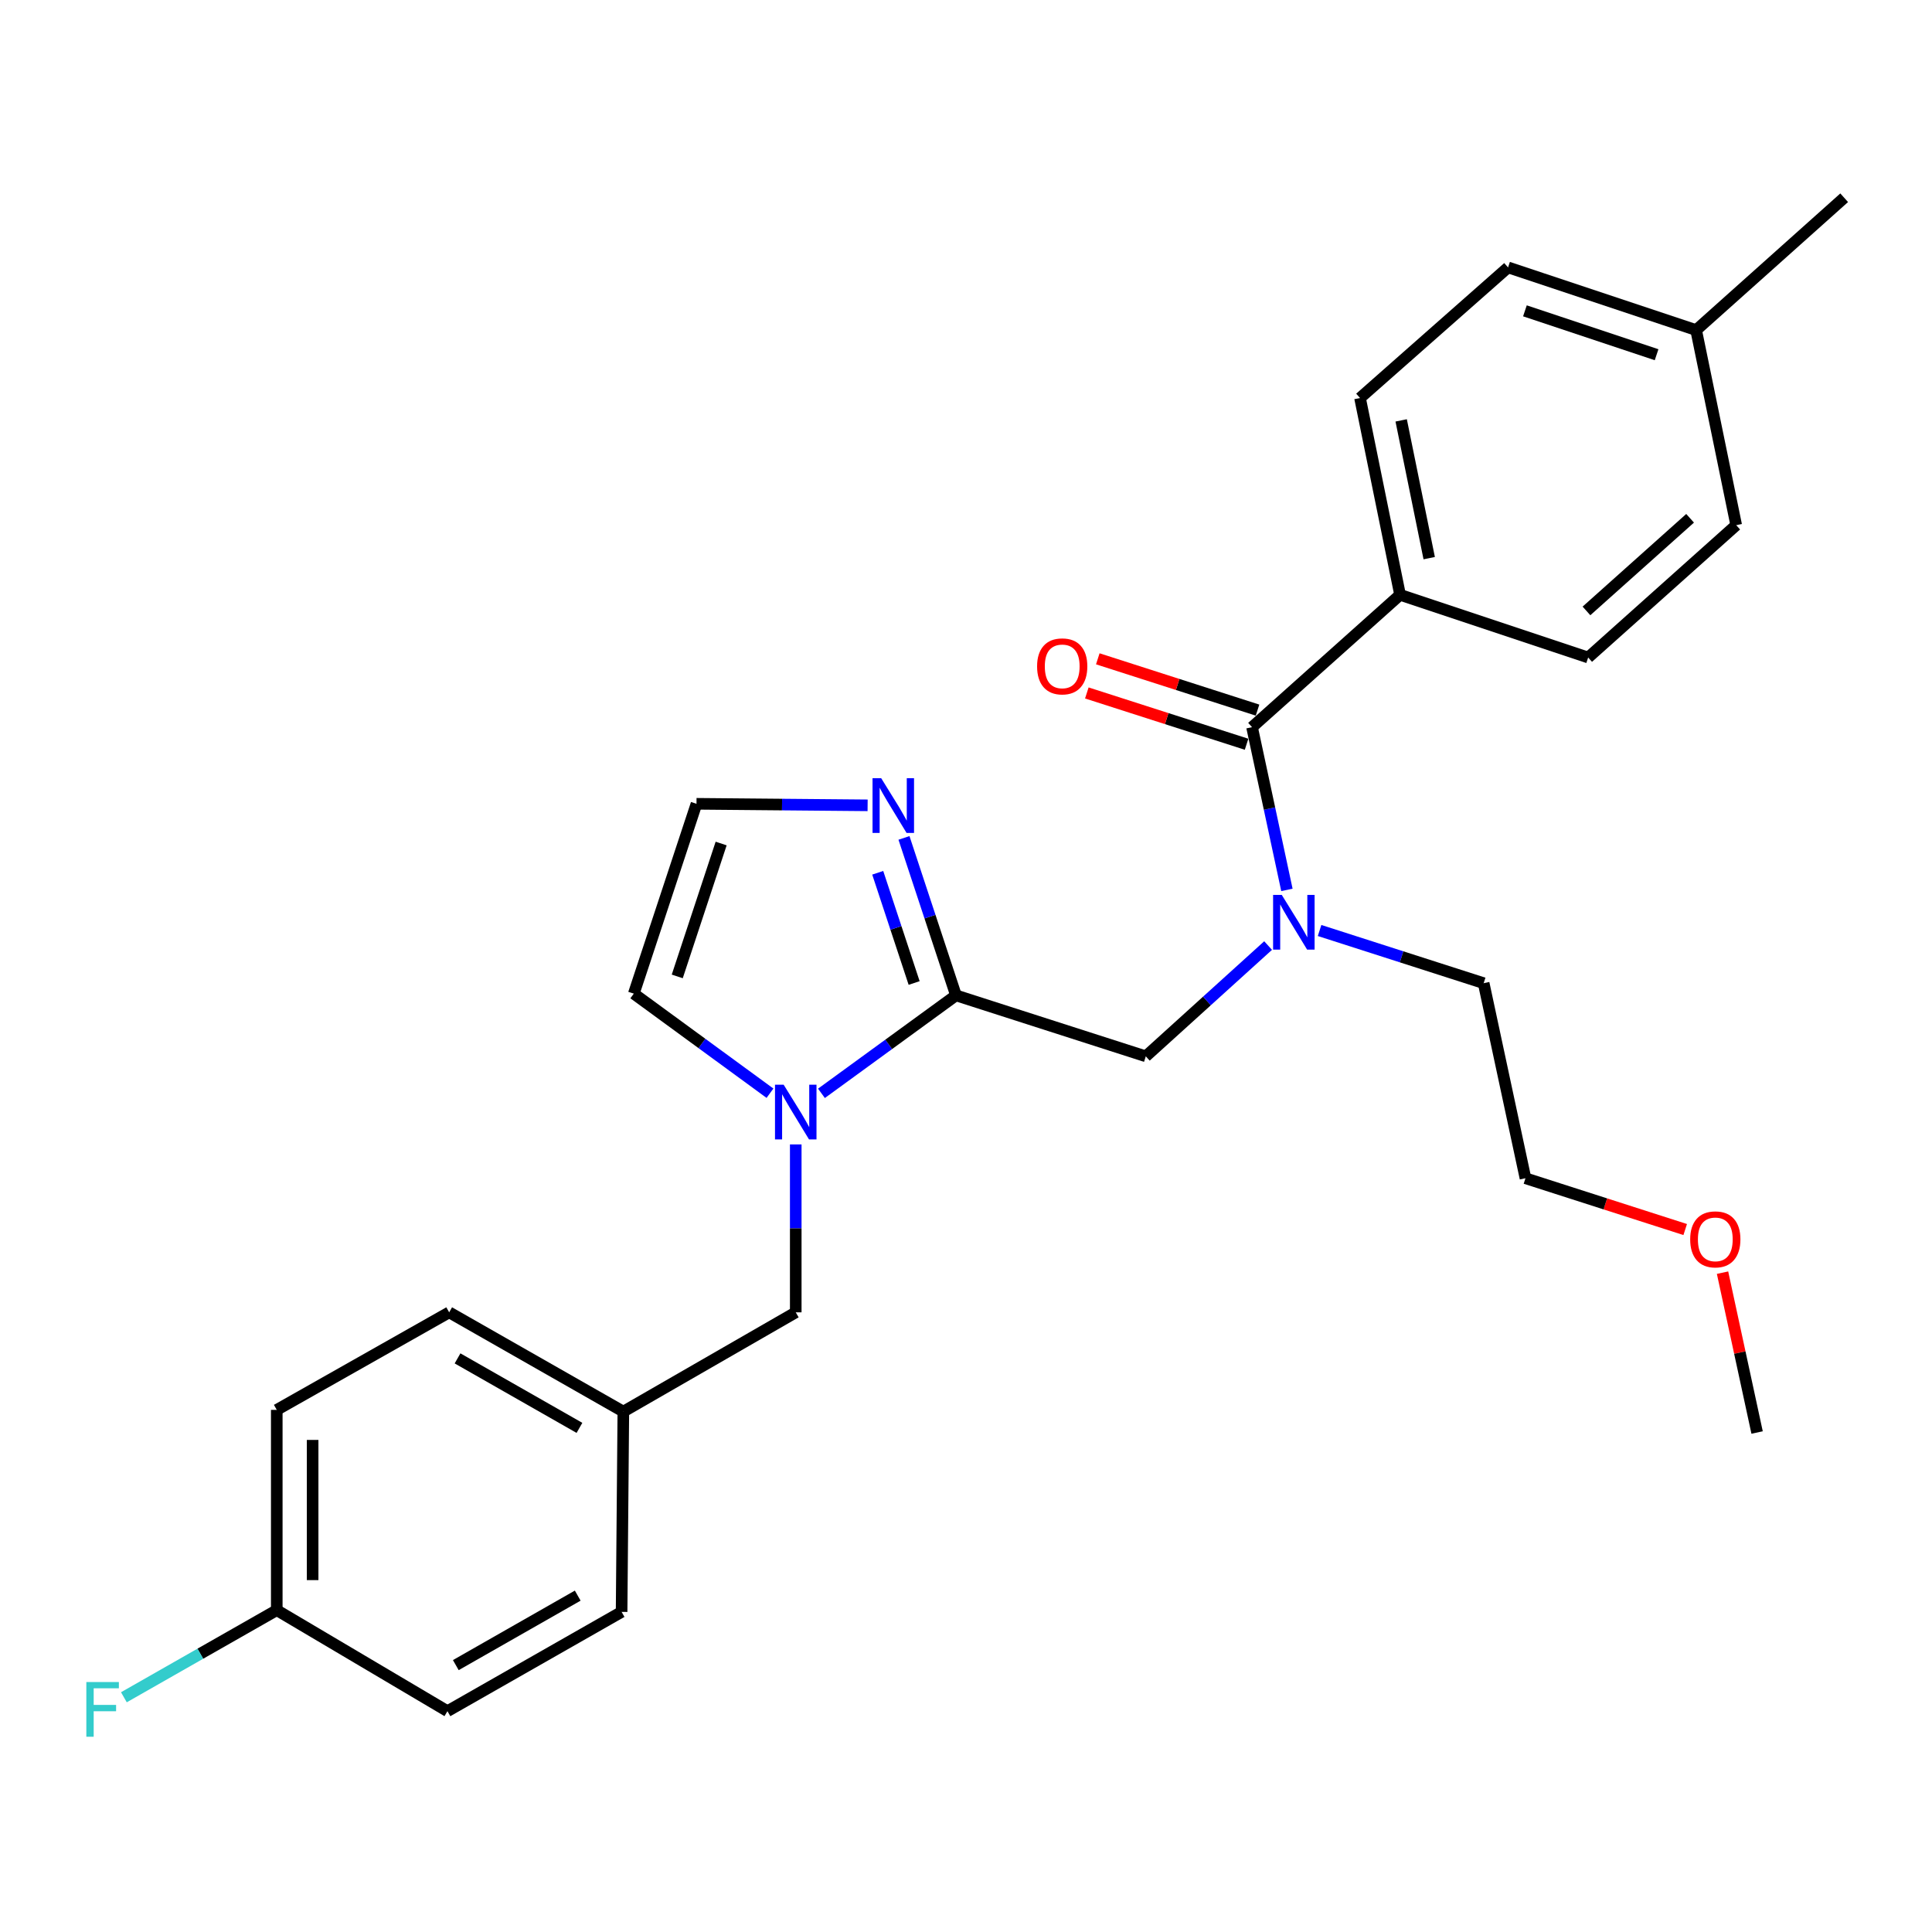 <?xml version='1.0' encoding='iso-8859-1'?>
<svg version='1.1' baseProfile='full'
              xmlns='http://www.w3.org/2000/svg'
                      xmlns:rdkit='http://www.rdkit.org/xml'
                      xmlns:xlink='http://www.w3.org/1999/xlink'
                  xml:space='preserve'
width='1000px' height='1000px' viewBox='0 0 1000 1000'>
<!-- END OF HEADER -->
<rect style='opacity:1.0;fill:#FFFFFF;stroke:none' width='1000' height='1000' x='0' y='0'> </rect>
<path class='bond-0' d='M 724.675,307.874 L 703.948,206.014' style='fill:none;fill-rule:evenodd;stroke:#000000;stroke-width:6px;stroke-linecap:butt;stroke-linejoin:miter;stroke-opacity:1' />
<path class='bond-0' d='M 739.754,288.894 L 725.246,217.592' style='fill:none;fill-rule:evenodd;stroke:#000000;stroke-width:6px;stroke-linecap:butt;stroke-linejoin:miter;stroke-opacity:1' />
<path class='bond-1' d='M 724.675,307.874 L 822.029,340.326' style='fill:none;fill-rule:evenodd;stroke:#000000;stroke-width:6px;stroke-linecap:butt;stroke-linejoin:miter;stroke-opacity:1' />
<path class='bond-2' d='M 724.675,307.874 L 648.058,376.386' style='fill:none;fill-rule:evenodd;stroke:#000000;stroke-width:6px;stroke-linecap:butt;stroke-linejoin:miter;stroke-opacity:1' />
<path class='bond-3' d='M 593.065,546.758 L 624.716,518.088' style='fill:none;fill-rule:evenodd;stroke:#000000;stroke-width:6px;stroke-linecap:butt;stroke-linejoin:miter;stroke-opacity:1' />
<path class='bond-3' d='M 624.716,518.088 L 656.368,489.418' style='fill:none;fill-rule:evenodd;stroke:#0000FF;stroke-width:6px;stroke-linecap:butt;stroke-linejoin:miter;stroke-opacity:1' />
<path class='bond-4' d='M 593.065,546.758 L 494.814,515.203' style='fill:none;fill-rule:evenodd;stroke:#000000;stroke-width:6px;stroke-linecap:butt;stroke-linejoin:miter;stroke-opacity:1' />
<path class='bond-5' d='M 683.012,481.625 L 725.478,495.259' style='fill:none;fill-rule:evenodd;stroke:#0000FF;stroke-width:6px;stroke-linecap:butt;stroke-linejoin:miter;stroke-opacity:1' />
<path class='bond-5' d='M 725.478,495.259 L 767.943,508.893' style='fill:none;fill-rule:evenodd;stroke:#000000;stroke-width:6px;stroke-linecap:butt;stroke-linejoin:miter;stroke-opacity:1' />
<path class='bond-6' d='M 666.105,460.607 L 657.082,418.497' style='fill:none;fill-rule:evenodd;stroke:#0000FF;stroke-width:6px;stroke-linecap:butt;stroke-linejoin:miter;stroke-opacity:1' />
<path class='bond-6' d='M 657.082,418.497 L 648.058,376.386' style='fill:none;fill-rule:evenodd;stroke:#000000;stroke-width:6px;stroke-linecap:butt;stroke-linejoin:miter;stroke-opacity:1' />
<path class='bond-7' d='M 650.896,367.55 L 609.555,354.274' style='fill:none;fill-rule:evenodd;stroke:#000000;stroke-width:6px;stroke-linecap:butt;stroke-linejoin:miter;stroke-opacity:1' />
<path class='bond-7' d='M 609.555,354.274 L 568.215,340.999' style='fill:none;fill-rule:evenodd;stroke:#FF0000;stroke-width:6px;stroke-linecap:butt;stroke-linejoin:miter;stroke-opacity:1' />
<path class='bond-7' d='M 645.221,385.222 L 603.88,371.947' style='fill:none;fill-rule:evenodd;stroke:#000000;stroke-width:6px;stroke-linecap:butt;stroke-linejoin:miter;stroke-opacity:1' />
<path class='bond-7' d='M 603.88,371.947 L 562.54,358.671' style='fill:none;fill-rule:evenodd;stroke:#FF0000;stroke-width:6px;stroke-linecap:butt;stroke-linejoin:miter;stroke-opacity:1' />
<path class='bond-8' d='M 703.948,206.014 L 780.565,138.41' style='fill:none;fill-rule:evenodd;stroke:#000000;stroke-width:6px;stroke-linecap:butt;stroke-linejoin:miter;stroke-opacity:1' />
<path class='bond-9' d='M 822.029,340.326 L 898.656,271.824' style='fill:none;fill-rule:evenodd;stroke:#000000;stroke-width:6px;stroke-linecap:butt;stroke-linejoin:miter;stroke-opacity:1' />
<path class='bond-9' d='M 821.152,316.212 L 874.791,268.262' style='fill:none;fill-rule:evenodd;stroke:#000000;stroke-width:6px;stroke-linecap:butt;stroke-linejoin:miter;stroke-opacity:1' />
<path class='bond-10' d='M 872.258,636.406 L 830.918,623.131' style='fill:none;fill-rule:evenodd;stroke:#FF0000;stroke-width:6px;stroke-linecap:butt;stroke-linejoin:miter;stroke-opacity:1' />
<path class='bond-10' d='M 830.918,623.131 L 789.577,609.855' style='fill:none;fill-rule:evenodd;stroke:#000000;stroke-width:6px;stroke-linecap:butt;stroke-linejoin:miter;stroke-opacity:1' />
<path class='bond-11' d='M 891.583,658.729 L 900.528,700.097' style='fill:none;fill-rule:evenodd;stroke:#FF0000;stroke-width:6px;stroke-linecap:butt;stroke-linejoin:miter;stroke-opacity:1' />
<path class='bond-11' d='M 900.528,700.097 L 909.473,741.465' style='fill:none;fill-rule:evenodd;stroke:#000000;stroke-width:6px;stroke-linecap:butt;stroke-linejoin:miter;stroke-opacity:1' />
<path class='bond-12' d='M 398.541,565.848 L 363.296,540.077' style='fill:none;fill-rule:evenodd;stroke:#0000FF;stroke-width:6px;stroke-linecap:butt;stroke-linejoin:miter;stroke-opacity:1' />
<path class='bond-12' d='M 363.296,540.077 L 328.052,514.306' style='fill:none;fill-rule:evenodd;stroke:#000000;stroke-width:6px;stroke-linecap:butt;stroke-linejoin:miter;stroke-opacity:1' />
<path class='bond-13' d='M 425.182,565.911 L 459.998,540.557' style='fill:none;fill-rule:evenodd;stroke:#0000FF;stroke-width:6px;stroke-linecap:butt;stroke-linejoin:miter;stroke-opacity:1' />
<path class='bond-13' d='M 459.998,540.557 L 494.814,515.203' style='fill:none;fill-rule:evenodd;stroke:#000000;stroke-width:6px;stroke-linecap:butt;stroke-linejoin:miter;stroke-opacity:1' />
<path class='bond-14' d='M 411.877,592.351 L 411.877,635.808' style='fill:none;fill-rule:evenodd;stroke:#0000FF;stroke-width:6px;stroke-linecap:butt;stroke-linejoin:miter;stroke-opacity:1' />
<path class='bond-14' d='M 411.877,635.808 L 411.877,679.264' style='fill:none;fill-rule:evenodd;stroke:#000000;stroke-width:6px;stroke-linecap:butt;stroke-linejoin:miter;stroke-opacity:1' />
<path class='bond-15' d='M 328.052,514.306 L 360.503,416.045' style='fill:none;fill-rule:evenodd;stroke:#000000;stroke-width:6px;stroke-linecap:butt;stroke-linejoin:miter;stroke-opacity:1' />
<path class='bond-15' d='M 350.545,505.388 L 373.261,436.605' style='fill:none;fill-rule:evenodd;stroke:#000000;stroke-width:6px;stroke-linecap:butt;stroke-linejoin:miter;stroke-opacity:1' />
<path class='bond-16' d='M 494.814,515.203 L 481.355,474.451' style='fill:none;fill-rule:evenodd;stroke:#000000;stroke-width:6px;stroke-linecap:butt;stroke-linejoin:miter;stroke-opacity:1' />
<path class='bond-16' d='M 481.355,474.451 L 467.895,433.699' style='fill:none;fill-rule:evenodd;stroke:#0000FF;stroke-width:6px;stroke-linecap:butt;stroke-linejoin:miter;stroke-opacity:1' />
<path class='bond-16' d='M 473.152,508.799 L 463.73,480.273' style='fill:none;fill-rule:evenodd;stroke:#000000;stroke-width:6px;stroke-linecap:butt;stroke-linejoin:miter;stroke-opacity:1' />
<path class='bond-16' d='M 463.73,480.273 L 454.308,451.746' style='fill:none;fill-rule:evenodd;stroke:#0000FF;stroke-width:6px;stroke-linecap:butt;stroke-linejoin:miter;stroke-opacity:1' />
<path class='bond-17' d='M 360.503,416.045 L 404.79,416.44' style='fill:none;fill-rule:evenodd;stroke:#000000;stroke-width:6px;stroke-linecap:butt;stroke-linejoin:miter;stroke-opacity:1' />
<path class='bond-17' d='M 404.79,416.44 L 449.077,416.834' style='fill:none;fill-rule:evenodd;stroke:#0000FF;stroke-width:6px;stroke-linecap:butt;stroke-linejoin:miter;stroke-opacity:1' />
<path class='bond-18' d='M 767.943,508.893 L 789.577,609.855' style='fill:none;fill-rule:evenodd;stroke:#000000;stroke-width:6px;stroke-linecap:butt;stroke-linejoin:miter;stroke-opacity:1' />
<path class='bond-19' d='M 143.254,729.751 L 143.254,833.415' style='fill:none;fill-rule:evenodd;stroke:#000000;stroke-width:6px;stroke-linecap:butt;stroke-linejoin:miter;stroke-opacity:1' />
<path class='bond-19' d='M 161.816,745.3 L 161.816,817.866' style='fill:none;fill-rule:evenodd;stroke:#000000;stroke-width:6px;stroke-linecap:butt;stroke-linejoin:miter;stroke-opacity:1' />
<path class='bond-20' d='M 143.254,729.751 L 232.493,679.264' style='fill:none;fill-rule:evenodd;stroke:#000000;stroke-width:6px;stroke-linecap:butt;stroke-linejoin:miter;stroke-opacity:1' />
<path class='bond-21' d='M 411.877,679.264 L 322.638,730.648' style='fill:none;fill-rule:evenodd;stroke:#000000;stroke-width:6px;stroke-linecap:butt;stroke-linejoin:miter;stroke-opacity:1' />
<path class='bond-22' d='M 143.254,833.415 L 231.595,885.696' style='fill:none;fill-rule:evenodd;stroke:#000000;stroke-width:6px;stroke-linecap:butt;stroke-linejoin:miter;stroke-opacity:1' />
<path class='bond-23' d='M 143.254,833.415 L 103.688,855.959' style='fill:none;fill-rule:evenodd;stroke:#000000;stroke-width:6px;stroke-linecap:butt;stroke-linejoin:miter;stroke-opacity:1' />
<path class='bond-23' d='M 103.688,855.959 L 64.122,878.503' style='fill:none;fill-rule:evenodd;stroke:#33CCCC;stroke-width:6px;stroke-linecap:butt;stroke-linejoin:miter;stroke-opacity:1' />
<path class='bond-24' d='M 231.595,885.696 L 321.741,834.312' style='fill:none;fill-rule:evenodd;stroke:#000000;stroke-width:6px;stroke-linecap:butt;stroke-linejoin:miter;stroke-opacity:1' />
<path class='bond-24' d='M 235.926,861.863 L 299.028,825.894' style='fill:none;fill-rule:evenodd;stroke:#000000;stroke-width:6px;stroke-linecap:butt;stroke-linejoin:miter;stroke-opacity:1' />
<path class='bond-25' d='M 321.741,834.312 L 322.638,730.648' style='fill:none;fill-rule:evenodd;stroke:#000000;stroke-width:6px;stroke-linecap:butt;stroke-linejoin:miter;stroke-opacity:1' />
<path class='bond-26' d='M 322.638,730.648 L 232.493,679.264' style='fill:none;fill-rule:evenodd;stroke:#000000;stroke-width:6px;stroke-linecap:butt;stroke-linejoin:miter;stroke-opacity:1' />
<path class='bond-26' d='M 299.925,739.066 L 236.823,703.097' style='fill:none;fill-rule:evenodd;stroke:#000000;stroke-width:6px;stroke-linecap:butt;stroke-linejoin:miter;stroke-opacity:1' />
<path class='bond-27' d='M 898.656,271.824 L 877.918,170.861' style='fill:none;fill-rule:evenodd;stroke:#000000;stroke-width:6px;stroke-linecap:butt;stroke-linejoin:miter;stroke-opacity:1' />
<path class='bond-28' d='M 780.565,138.41 L 877.918,170.861' style='fill:none;fill-rule:evenodd;stroke:#000000;stroke-width:6px;stroke-linecap:butt;stroke-linejoin:miter;stroke-opacity:1' />
<path class='bond-28' d='M 789.298,160.887 L 857.446,183.603' style='fill:none;fill-rule:evenodd;stroke:#000000;stroke-width:6px;stroke-linecap:butt;stroke-linejoin:miter;stroke-opacity:1' />
<path class='bond-29' d='M 877.918,170.861 L 954.545,102.35' style='fill:none;fill-rule:evenodd;stroke:#000000;stroke-width:6px;stroke-linecap:butt;stroke-linejoin:miter;stroke-opacity:1' />
<path  class='atom-2' d='M 663.432 463.189
L 672.712 478.189
Q 673.632 479.669, 675.112 482.349
Q 676.592 485.029, 676.672 485.189
L 676.672 463.189
L 680.432 463.189
L 680.432 491.509
L 676.552 491.509
L 666.592 475.109
Q 665.432 473.189, 664.192 470.989
Q 662.992 468.789, 662.632 468.109
L 662.632 491.509
L 658.952 491.509
L 658.952 463.189
L 663.432 463.189
' fill='#0000FF'/>
<path  class='atom-4' d='M 536.797 344.912
Q 536.797 338.112, 540.157 334.312
Q 543.517 330.512, 549.797 330.512
Q 556.077 330.512, 559.437 334.312
Q 562.797 338.112, 562.797 344.912
Q 562.797 351.792, 559.397 355.712
Q 555.997 359.592, 549.797 359.592
Q 543.557 359.592, 540.157 355.712
Q 536.797 351.832, 536.797 344.912
M 549.797 356.392
Q 554.117 356.392, 556.437 353.512
Q 558.797 350.592, 558.797 344.912
Q 558.797 339.352, 556.437 336.552
Q 554.117 333.712, 549.797 333.712
Q 545.477 333.712, 543.117 336.512
Q 540.797 339.312, 540.797 344.912
Q 540.797 350.632, 543.117 353.512
Q 545.477 356.392, 549.797 356.392
' fill='#FF0000'/>
<path  class='atom-7' d='M 874.838 641.49
Q 874.838 634.69, 878.198 630.89
Q 881.558 627.09, 887.838 627.09
Q 894.118 627.09, 897.478 630.89
Q 900.838 634.69, 900.838 641.49
Q 900.838 648.37, 897.438 652.29
Q 894.038 656.17, 887.838 656.17
Q 881.598 656.17, 878.198 652.29
Q 874.838 648.41, 874.838 641.49
M 887.838 652.97
Q 892.158 652.97, 894.478 650.09
Q 896.838 647.17, 896.838 641.49
Q 896.838 635.93, 894.478 633.13
Q 892.158 630.29, 887.838 630.29
Q 883.518 630.29, 881.158 633.09
Q 878.838 635.89, 878.838 641.49
Q 878.838 647.21, 881.158 650.09
Q 883.518 652.97, 887.838 652.97
' fill='#FF0000'/>
<path  class='atom-8' d='M 405.617 561.44
L 414.897 576.44
Q 415.817 577.92, 417.297 580.6
Q 418.777 583.28, 418.857 583.44
L 418.857 561.44
L 422.617 561.44
L 422.617 589.76
L 418.737 589.76
L 408.777 573.36
Q 407.617 571.44, 406.377 569.24
Q 405.177 567.04, 404.817 566.36
L 404.817 589.76
L 401.137 589.76
L 401.137 561.44
L 405.617 561.44
' fill='#0000FF'/>
<path  class='atom-12' d='M 456.103 402.793
L 465.383 417.793
Q 466.303 419.273, 467.783 421.953
Q 469.263 424.633, 469.343 424.793
L 469.343 402.793
L 473.103 402.793
L 473.103 431.113
L 469.223 431.113
L 459.263 414.713
Q 458.103 412.793, 456.863 410.593
Q 455.663 408.393, 455.303 407.713
L 455.303 431.113
L 451.623 431.113
L 451.623 402.793
L 456.103 402.793
' fill='#0000FF'/>
<path  class='atom-21' d='M 44.689 870.618
L 61.529 870.618
L 61.529 873.858
L 48.489 873.858
L 48.489 882.458
L 60.089 882.458
L 60.089 885.738
L 48.489 885.738
L 48.489 898.938
L 44.689 898.938
L 44.689 870.618
' fill='#33CCCC'/>
</svg>
